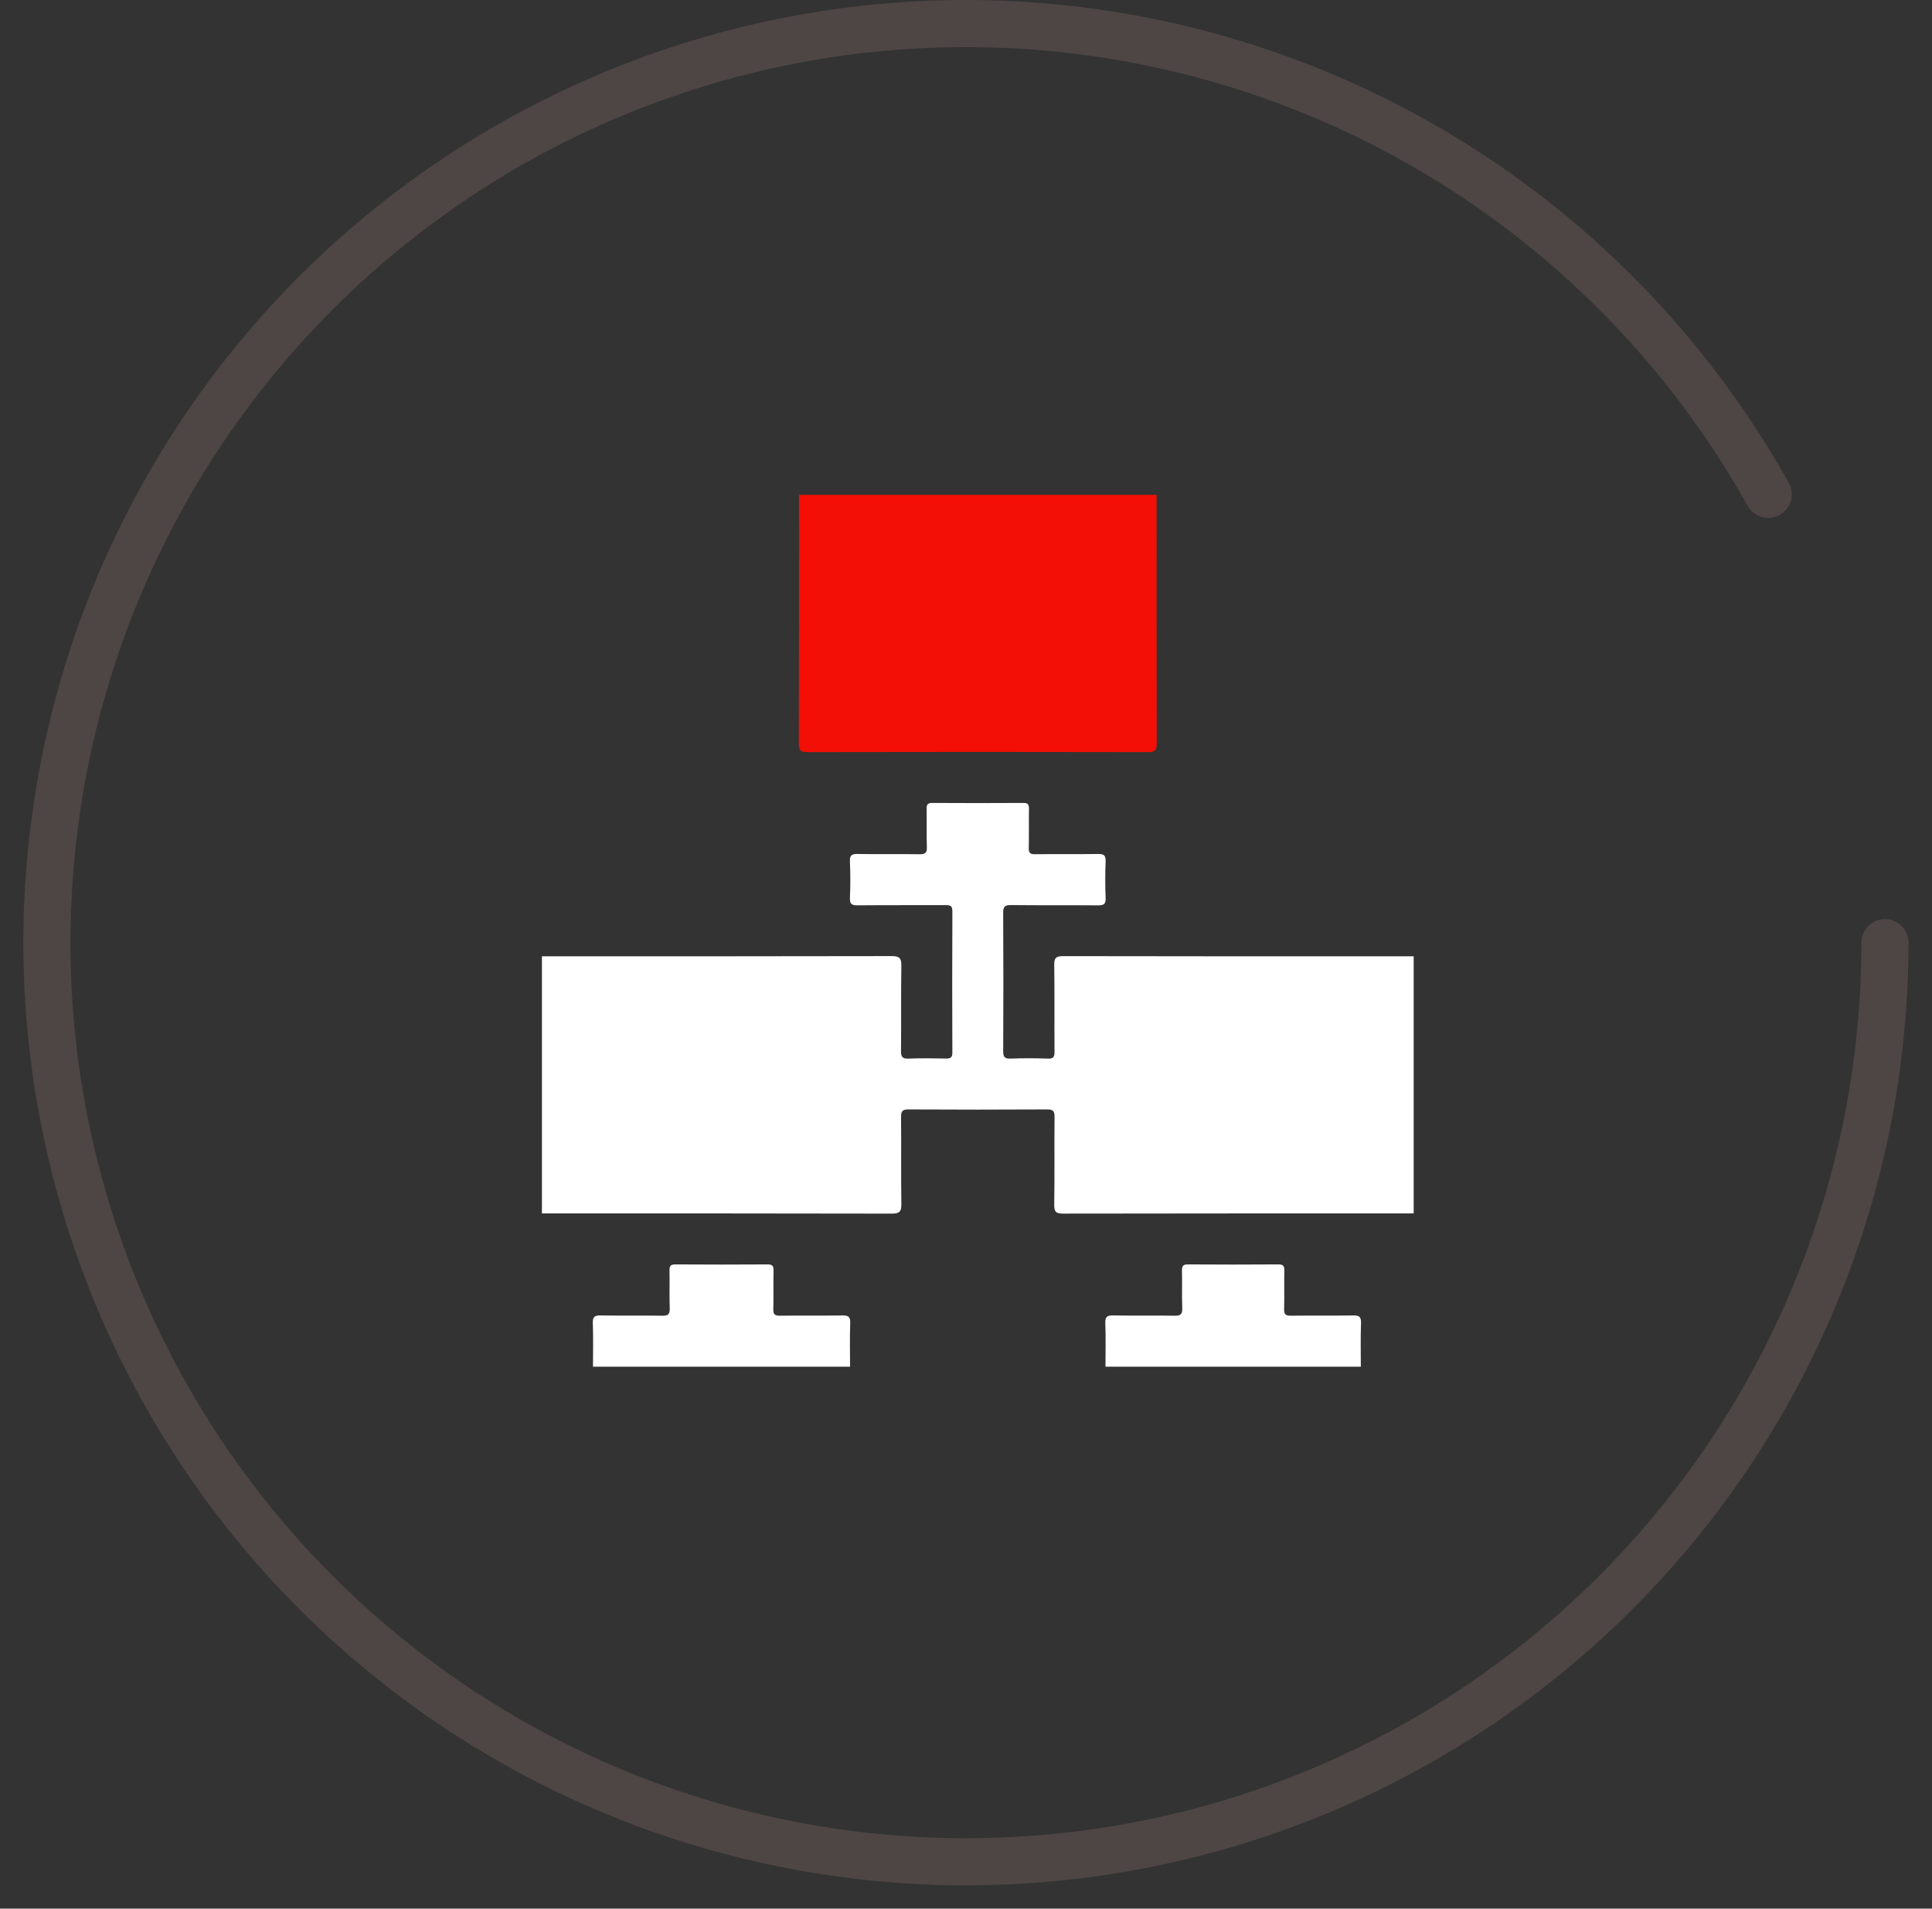 <svg width="82" height="81" viewBox="0 0 82 81" fill="none" xmlns="http://www.w3.org/2000/svg">
<rect x="0" y="0" width="82" height="81" fill="#333333" stroke="none"/>
<path d="M80.003 40.006C80.003 49.492 76.546 58.654 70.278 65.775C64.011 72.897 55.363 77.49 45.953 78.696C36.543 79.901 27.017 77.636 19.157 72.324C11.296 67.012 5.642 59.017 3.251 49.837C0.859 40.657 1.896 30.92 6.166 22.448C10.436 13.977 17.648 7.352 26.45 3.814C35.252 0.276 45.042 0.067 53.987 3.227C62.932 6.386 70.419 12.697 75.047 20.978" stroke="#4E4545" stroke-width="2" stroke-linecap="round"/>
<g clip-path="url(#clip0_269_25)">
<path d="M23 40.584C27.949 40.584 32.897 40.588 37.845 40.576C38.176 40.575 38.261 40.661 38.256 40.989C38.236 42.193 38.255 43.397 38.242 44.6C38.24 44.846 38.294 44.937 38.557 44.926C39.086 44.905 39.616 44.913 40.146 44.923C40.336 44.926 40.422 44.89 40.421 44.671C40.413 42.672 40.412 40.674 40.422 38.675C40.424 38.425 40.316 38.411 40.121 38.412C38.881 38.418 37.641 38.409 36.401 38.421C36.157 38.423 36.063 38.372 36.074 38.108C36.096 37.591 36.095 37.073 36.074 36.556C36.063 36.293 36.155 36.239 36.4 36.242C37.279 36.257 38.158 36.24 39.036 36.253C39.273 36.257 39.345 36.19 39.338 35.952C39.321 35.411 39.339 34.869 39.329 34.327C39.326 34.146 39.371 34.075 39.568 34.076C40.857 34.084 42.145 34.084 43.433 34.076C43.63 34.074 43.675 34.146 43.672 34.327C43.663 34.881 43.677 35.435 43.664 35.989C43.659 36.194 43.724 36.255 43.928 36.252C44.819 36.242 45.71 36.257 46.6 36.242C46.846 36.239 46.937 36.293 46.926 36.556C46.906 37.073 46.905 37.591 46.926 38.109C46.937 38.373 46.843 38.424 46.6 38.422C45.372 38.41 44.144 38.425 42.916 38.41C42.645 38.406 42.576 38.478 42.578 38.748C42.59 40.699 42.588 42.649 42.579 44.6C42.578 44.843 42.627 44.937 42.891 44.926C43.42 44.905 43.95 44.908 44.48 44.926C44.713 44.934 44.758 44.85 44.757 44.637C44.748 43.41 44.763 42.181 44.745 40.953C44.741 40.653 44.818 40.577 45.12 40.577C50.08 40.588 55.04 40.585 60.001 40.585V51.497C55.04 51.497 50.08 51.494 45.12 51.504C44.818 51.504 44.741 51.427 44.745 51.128C44.764 49.888 44.746 48.648 44.758 47.408C44.761 47.162 44.706 47.081 44.445 47.083C42.482 47.094 40.52 47.094 38.557 47.083C38.297 47.081 38.241 47.163 38.244 47.408C38.256 48.636 38.237 49.864 38.257 51.092C38.263 51.42 38.178 51.505 37.846 51.505C32.898 51.493 27.95 51.497 23.001 51.497V40.585L23 40.584Z" fill="white"/>
<path d="M49.088 21C49.088 24.514 49.084 28.029 49.095 31.544C49.096 31.842 49.023 31.92 48.721 31.919C43.907 31.909 39.093 31.909 34.278 31.919C33.976 31.919 33.904 31.842 33.905 31.544C33.916 28.029 33.912 24.515 33.912 21H49.088Z" fill="#FF0D03" fill-opacity="0.94"/>
<path d="M25.168 58C25.168 57.386 25.184 56.772 25.161 56.158C25.15 55.876 25.245 55.821 25.505 55.825C26.372 55.841 27.239 55.822 28.106 55.838C28.359 55.842 28.435 55.773 28.426 55.518C28.406 54.989 28.427 54.459 28.416 53.929C28.411 53.732 28.46 53.657 28.673 53.66C29.973 53.669 31.274 53.669 32.574 53.66C32.787 53.658 32.835 53.732 32.831 53.929C32.819 54.471 32.837 55.013 32.822 55.554C32.816 55.778 32.882 55.84 33.105 55.837C33.984 55.825 34.863 55.842 35.741 55.826C36.002 55.821 36.097 55.877 36.086 56.159C36.063 56.772 36.079 57.386 36.079 58.001H25.168V58Z" fill="white"/>
<path d="M46.92 58C46.92 57.386 46.936 56.772 46.913 56.158C46.902 55.876 46.996 55.821 47.257 55.825C48.124 55.841 48.991 55.822 49.858 55.838C50.111 55.842 50.187 55.773 50.178 55.518C50.158 54.989 50.179 54.459 50.167 53.929C50.163 53.732 50.212 53.657 50.425 53.66C51.701 53.669 52.977 53.669 54.253 53.66C54.467 53.658 54.515 53.733 54.511 53.929C54.499 54.471 54.517 55.013 54.502 55.554C54.495 55.778 54.562 55.84 54.785 55.837C55.663 55.825 56.543 55.842 57.421 55.826C57.682 55.821 57.776 55.877 57.766 56.159C57.742 56.772 57.758 57.386 57.758 58.001H46.919L46.92 58Z" fill="white"/>
</g>
<defs>
<clipPath id="clip0_269_25">
<rect width="37" height="37" fill="white" transform="translate(23 21)"/>
</clipPath>
</defs>
</svg>

